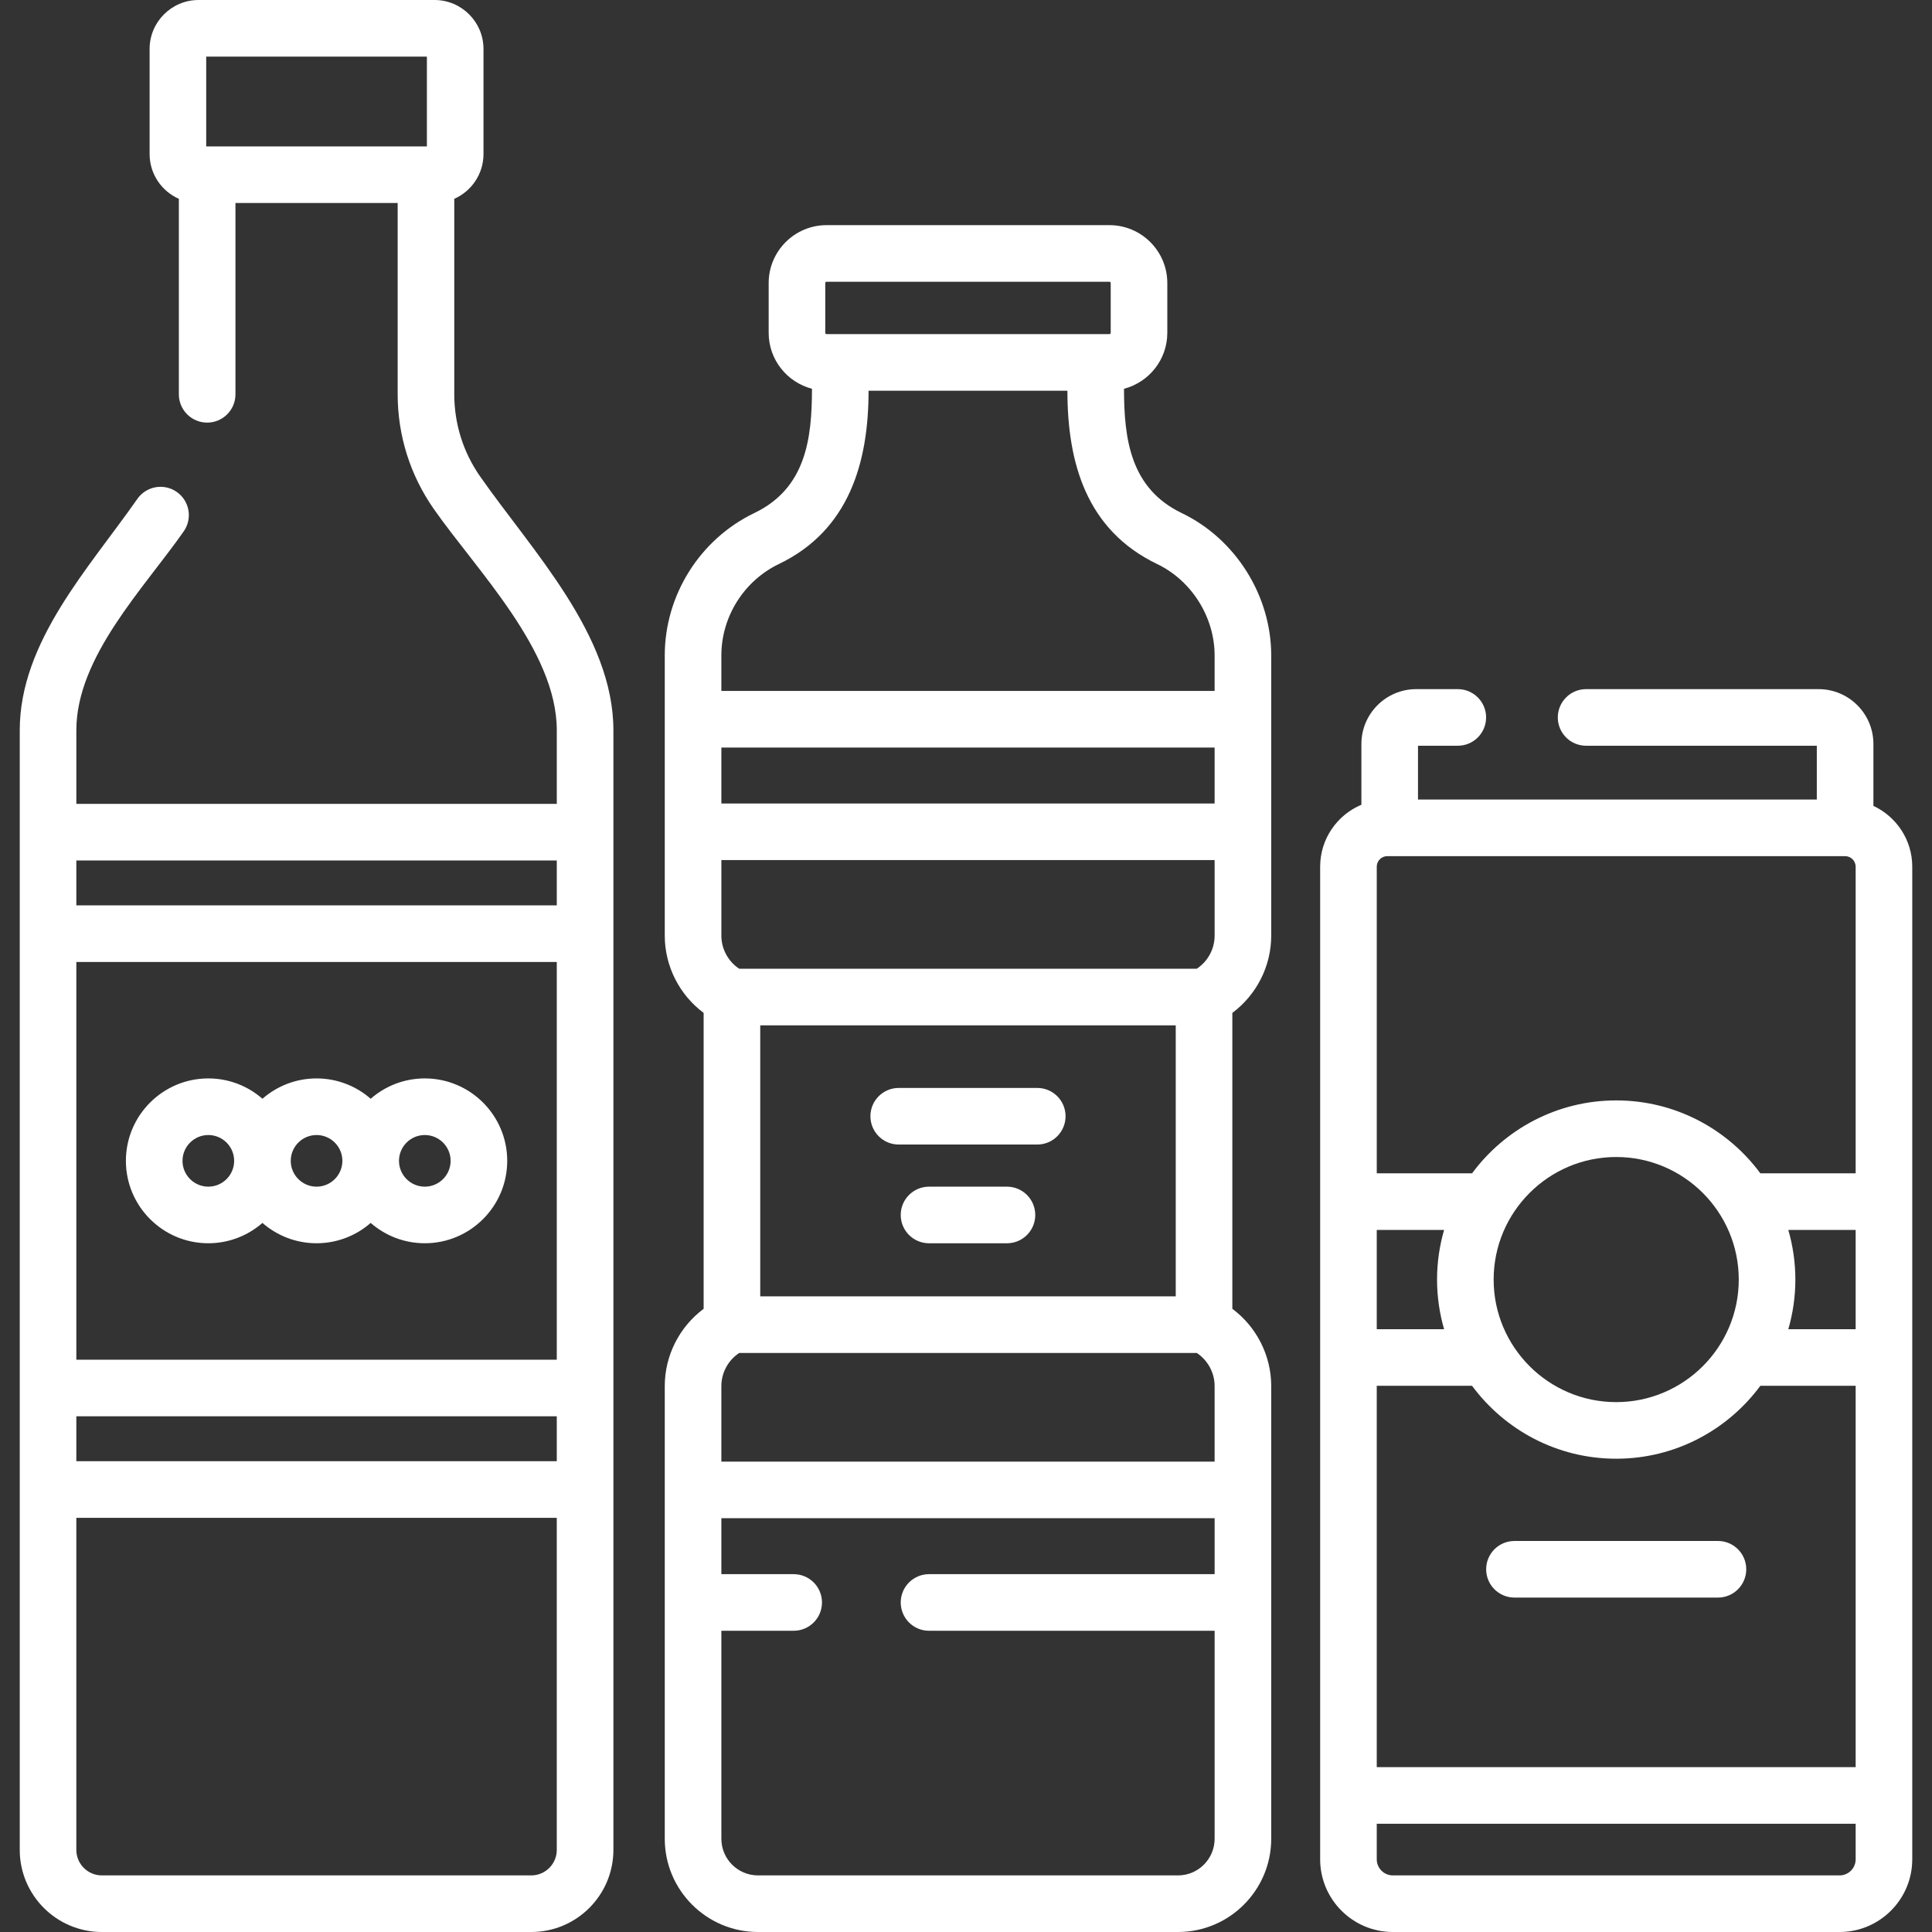 <svg id="Capa_1" enable-background="new 0 0 512 512" height="512" viewBox="0 0 512 512" width="512" xmlns="http://www.w3.org/2000/svg" fill="#fff"><rect x="0" y="0" width="512" height="512" fill="#333333" stroke="none"/><g><path d="m112.577 285.792c-5.486 0-10.502 2.037-14.342 5.39-3.84-3.352-8.856-5.39-14.342-5.39s-10.502 2.038-14.342 5.39c-3.841-3.352-8.857-5.39-14.343-5.39-12.044 0-21.842 9.798-21.842 21.842s9.798 21.842 21.842 21.842c5.486 0 10.502-2.038 14.343-5.39 3.84 3.352 8.856 5.39 14.342 5.39s10.502-2.037 14.342-5.39c3.84 3.352 8.856 5.39 14.342 5.39 12.044 0 21.842-9.798 21.842-21.842s-9.798-21.842-21.842-21.842zm-57.369 28.685c-3.773 0-6.842-3.069-6.842-6.842s3.069-6.842 6.842-6.842 6.843 3.069 6.843 6.842-3.071 6.842-6.843 6.842zm28.685 0c-3.773 0-6.842-3.069-6.842-6.842s3.069-6.842 6.842-6.842 6.842 3.069 6.842 6.842-3.069 6.842-6.842 6.842zm28.684 0c-3.773 0-6.842-3.069-6.842-6.842s3.069-6.842 6.842-6.842 6.842 3.069 6.842 6.842-3.069 6.842-6.842 6.842z"/><path d="m313.133 135.949c-13.566-6.529-15.258-19.605-15.258-32.919 6.589-1.721 11.474-7.707 11.474-14.828v-13.195c0-8.458-6.882-15.34-15.34-15.34h-74.962c-8.459 0-15.341 6.882-15.341 15.34v13.195c0 7.121 4.884 13.107 11.474 14.828 0 13.319-1.645 26.373-15.252 32.916-14.433 6.931-23.759 21.754-23.759 37.763v74.258c0 8.116 3.924 15.709 10.304 20.46v78.42c-6.379 4.751-10.304 12.344-10.304 20.46v119.981c0 13.625 11.08 24.711 24.699 24.711h111.319c13.619 0 24.699-11.085 24.699-24.711v-119.98c0-8.117-3.924-15.709-10.303-20.46v-78.42c6.379-4.751 10.303-12.344 10.303-20.46v-74.258c0-15.874-9.447-30.911-23.753-37.761zm-94.427-60.942c0-.188.153-.34.341-.34h74.962c.188 0 .34.153.34.34v13.195c0 .188-.153.341-.34.341h-74.962c-.188 0-.341-.153-.341-.341zm-12.282 74.459c18.557-8.923 23.755-26.868 23.755-45.923h52.696c0 19.091 5.015 36.904 23.766 45.929 9.17 4.39 15.245 14.072 15.245 24.237v9.396h-130.718v-9.396c0-10.276 5.987-19.792 15.256-24.243zm-15.256 217.842c0-3.543 1.82-6.841 4.733-8.759h121.252c2.913 1.918 4.733 5.216 4.733 8.759v20.031h-130.718zm120.415-23.759h-110.111v-71.822h110.111zm10.303-95.582c0 3.543-1.819 6.841-4.733 8.759h-121.251c-2.914-1.918-4.733-5.216-4.733-8.759v-20.031h130.718v20.031zm0-35.03h-130.718v-14.832h130.718zm-9.699 284.063h-111.319c-5.348 0-9.699-4.356-9.699-9.711v-55.118h19.165c4.142 0 7.5-3.358 7.5-7.5s-3.358-7.5-7.5-7.5h-19.165v-14.832h130.718v14.832h-75.685c-4.142 0-7.5 3.358-7.5 7.5s3.358 7.5 7.5 7.5h75.685v55.118c-.001 5.355-4.352 9.711-9.7 9.711z"/><path d="m238.169 303.315h36.716c4.142 0 7.5-3.358 7.5-7.5s-3.358-7.5-7.5-7.5h-36.716c-4.142 0-7.5 3.358-7.5 7.5s3.358 7.5 7.5 7.5z"/><path d="m266.854 314.479h-20.653c-4.142 0-7.5 3.358-7.5 7.5s3.358 7.5 7.5 7.5h20.653c4.142 0 7.5-3.358 7.5-7.5s-3.358-7.5-7.5-7.5z"/><path d="m496.473 213.567v-16.411c0-8.01-6.517-14.527-14.528-14.527h-61.611c-4.142 0-7.5 3.358-7.5 7.5s3.358 7.5 7.5 7.5h61.139v14.258h-105.688v-14.258h10.548c4.142 0 7.5-3.358 7.5-7.5s-3.358-7.5-7.5-7.5h-11.02c-8.011 0-14.528 6.517-14.528 14.527v16.111c-6.414 2.692-10.931 9.035-10.931 16.415v263.052c0 10.623 8.643 19.266 19.266 19.266h118.383c10.623 0 19.266-8.643 19.266-19.266v-263.052c0-7.131-4.226-13.278-10.296-16.115zm-131.619 153.683h25.256c8.654 11.712 22.554 19.325 38.201 19.325s29.546-7.613 38.201-19.325h25.256v101.065h-126.914zm0-41.306h17.847c-1.207 4.18-1.868 8.59-1.868 13.153s.66 8.973 1.868 13.153h-17.847zm126.915 26.306h-17.847c1.207-4.18 1.868-8.589 1.868-13.153s-.66-8.973-1.868-13.153h17.847zm-30.98-13.153c0 17.908-14.569 32.478-32.478 32.478s-32.478-14.569-32.478-32.478 14.57-32.478 32.478-32.478 32.478 14.57 32.478 32.478zm28.184-112.21c1.542 0 2.796 1.254 2.796 2.795v81.262h-25.256c-8.654-11.712-22.553-19.325-38.201-19.325s-29.547 7.613-38.201 19.325h-25.256v-81.262c0-1.542 1.254-2.795 2.796-2.795zm2.796 265.847c0 2.352-1.914 4.266-4.266 4.266h-118.383c-2.352 0-4.266-1.914-4.266-4.266v-9.419h126.915z"/><path d="m455.275 408.374h-53.927c-4.142 0-7.5 3.358-7.5 7.5s3.358 7.5 7.5 7.5h53.927c4.142 0 7.5-3.358 7.5-7.5s-3.358-7.5-7.5-7.5z"/><path d="m127.221 126.243c-4.471-6.418-6.834-13.938-6.834-21.747v-51.806c4.555-2.017 7.745-6.573 7.745-11.866v-27.847c0-7.156-5.822-12.977-12.978-12.977h-62.53c-7.156 0-12.977 5.821-12.977 12.977v27.847c0 5.296 3.192 9.854 7.75 11.869v51.804c0 4.142 3.358 7.5 7.5 7.5s7.5-3.358 7.5-7.5v-50.696h42.989v50.695c0 10.891 3.294 21.375 9.531 30.327 11.445 16.396 32.636 37.569 32.636 58.71v19.498h-127.322v-19.498c0-19.466 17.915-37.62 28.462-52.73 2.371-3.397 1.54-8.072-1.857-10.443-3.395-2.37-8.071-1.54-10.443 1.857-12.768 18.292-31.162 37.791-31.162 61.316v296.709c0 11.997 9.761 21.758 21.758 21.758h113.806c11.997 0 21.758-9.761 21.758-21.758v-296.709c0-25.285-21.6-47.618-35.332-67.29zm-72.574-111.243h58.484v23.801h-58.484zm-34.416 239.936h127.322v105.397h-127.322zm0 120.397h127.322v11.905h-127.322zm127.322-135.397h-127.322v-11.905h127.322zm-6.758 257.064h-113.806c-3.726 0-6.758-3.032-6.758-6.758v-88.004h127.322v88.004c0 3.726-3.032 6.758-6.758 6.758z"/></g></svg>